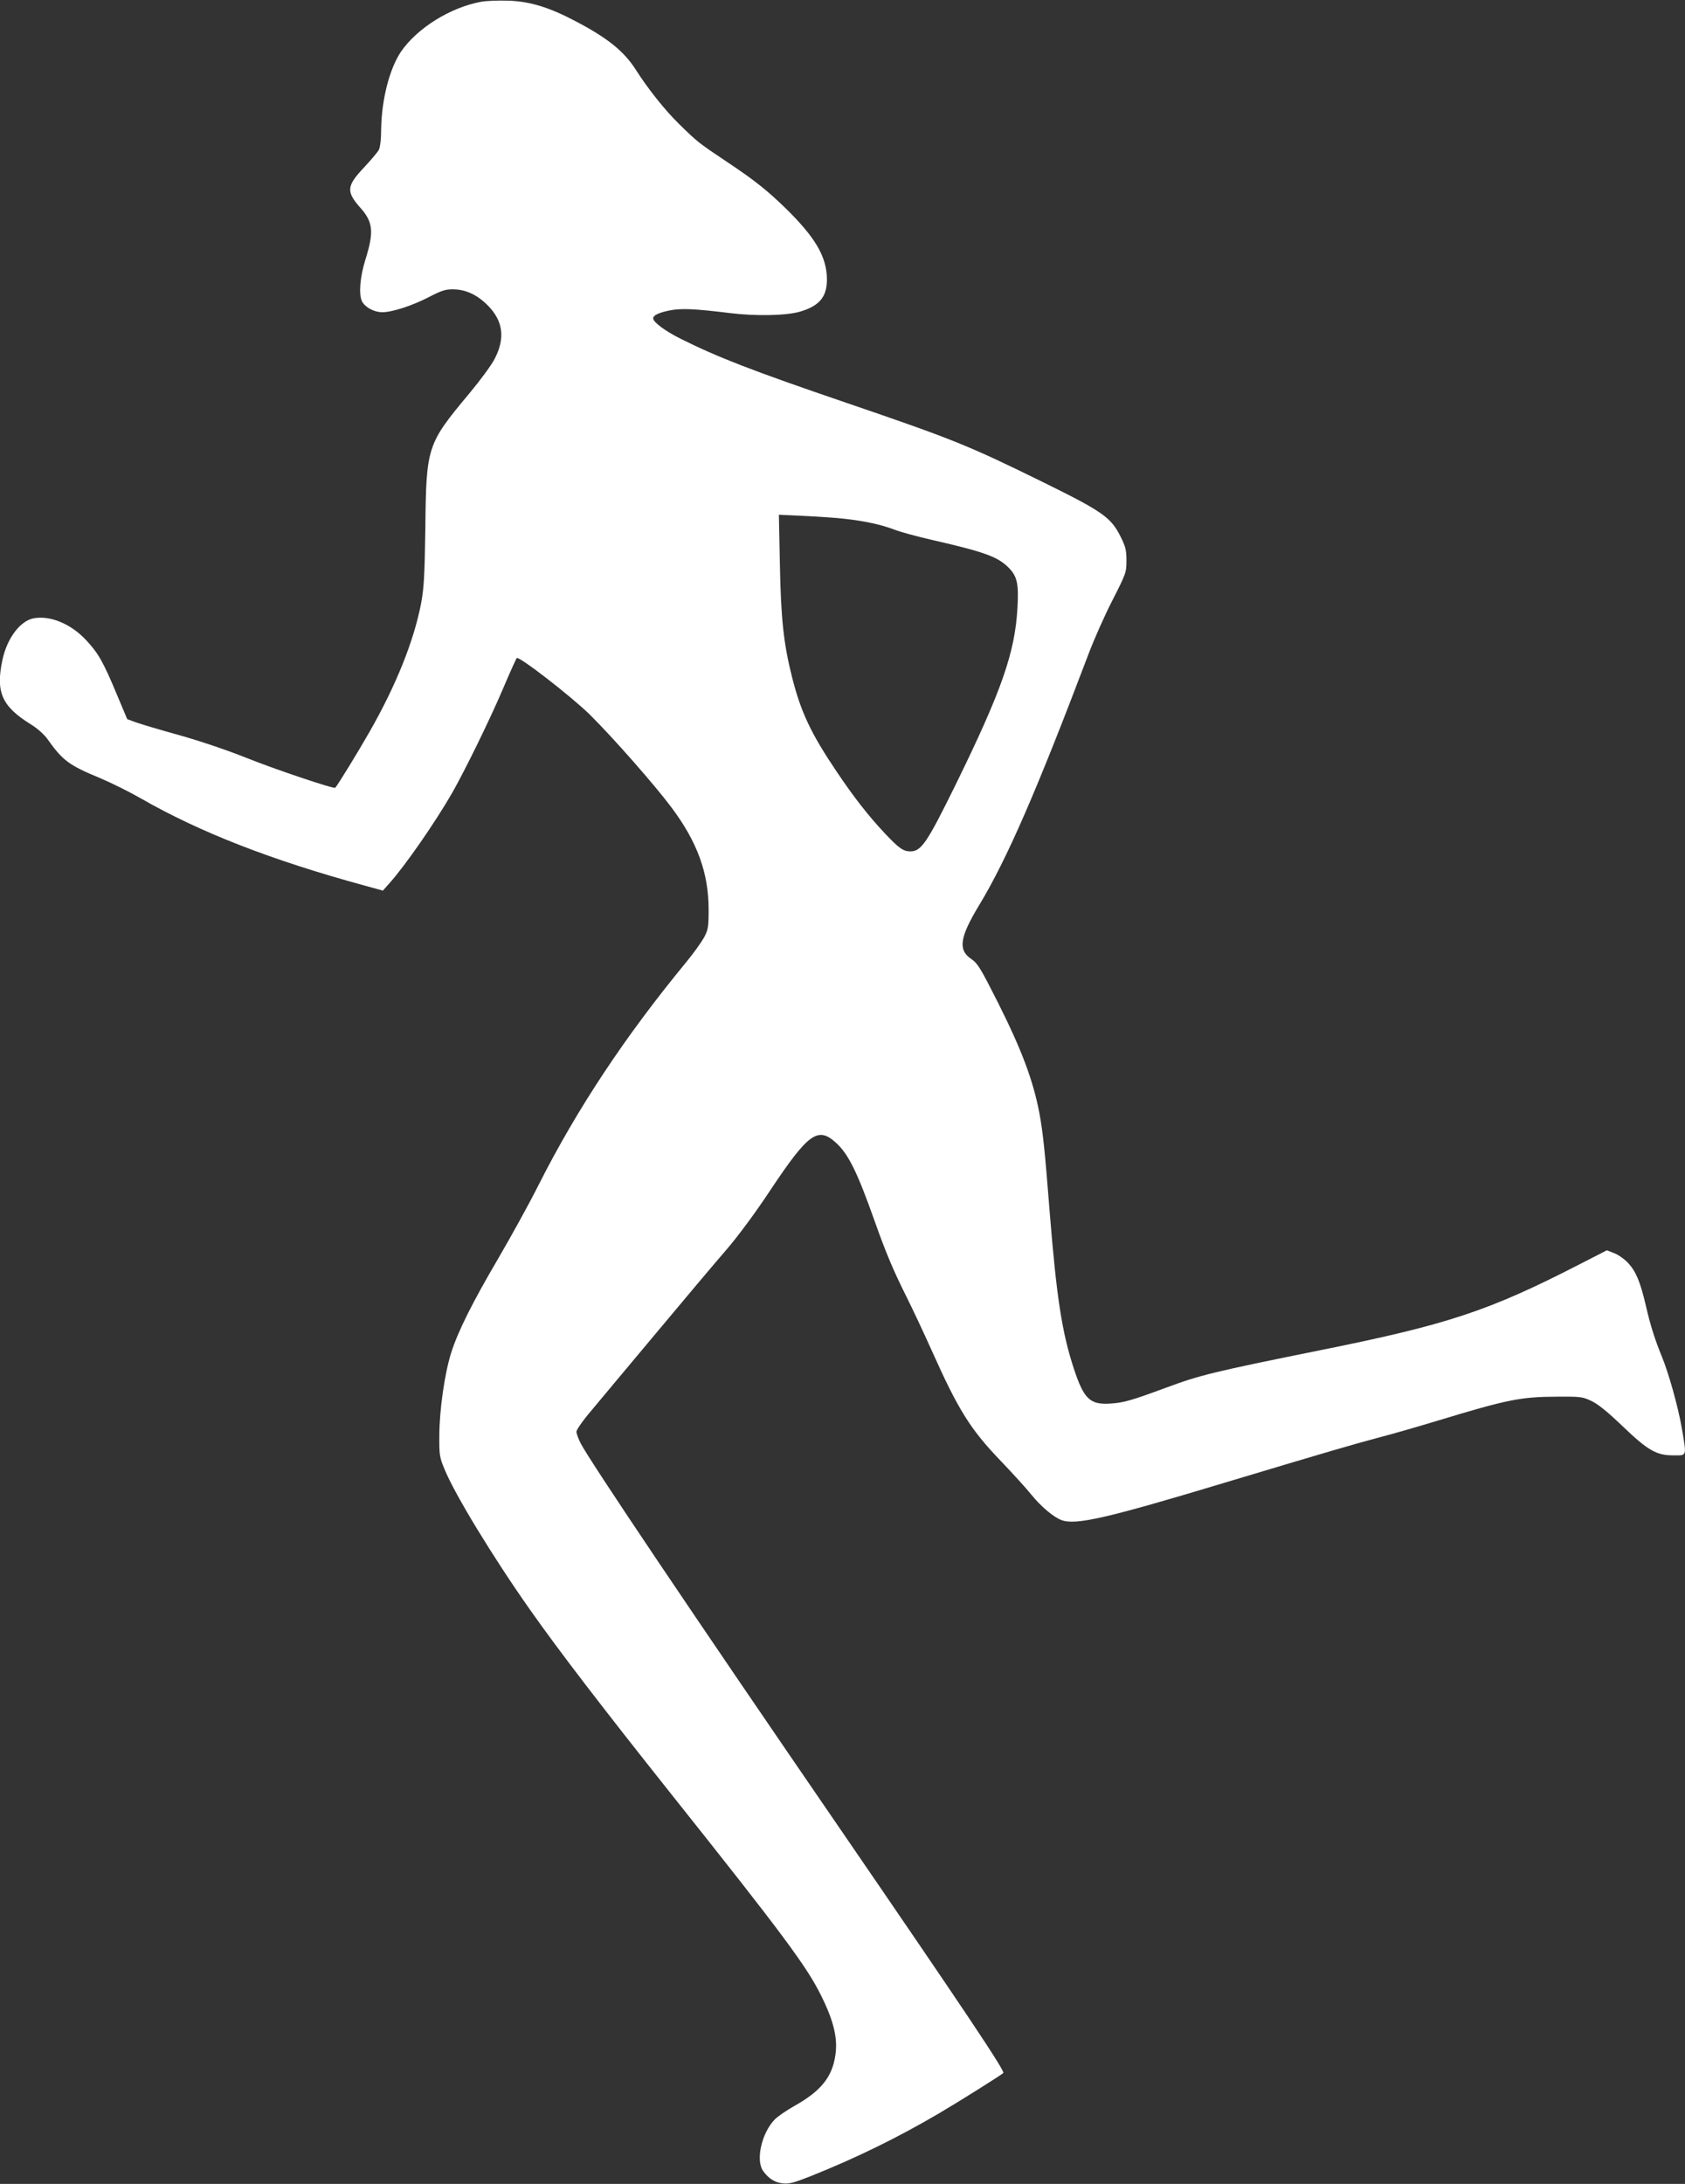 <?xml version="1.0" standalone="no"?>
<!DOCTYPE svg PUBLIC "-//W3C//DTD SVG 20010904//EN"
 "http://www.w3.org/TR/2001/REC-SVG-20010904/DTD/svg10.dtd">
<svg version="1.0" xmlns="http://www.w3.org/2000/svg"
 width="988pt" height="1280pt" viewBox="0 0 988 1280"
 preserveAspectRatio="xMidYMid meet">
<rect x="0" y="0" width="988" height="1280" fill="#333333" stroke="none"/>
<g transform="translate(0,1280) scale(0.1,-0.1)"
fill="#ffffff" stroke="none">
<path d="M2823 12790 c-182 -33 -376 -154 -472 -293 -67 -100 -113 -278 -116
-452 0 -61 -6 -109 -14 -124 -7 -13 -46 -59 -86 -102 -104 -110 -106 -142 -21
-238 74 -83 79 -142 29 -301 -32 -102 -41 -206 -20 -247 19 -35 71 -63 119
-63 57 0 177 39 271 88 78 40 99 47 147 46 73 -1 140 -33 202 -96 88 -90 101
-190 39 -310 -17 -35 -85 -127 -150 -205 -247 -296 -252 -310 -257 -788 -4
-277 -8 -347 -24 -437 -42 -222 -147 -484 -303 -757 -69 -121 -184 -308 -201
-328 -7 -9 -362 111 -526 177 -118 47 -274 99 -395 133 -110 30 -222 64 -250
74 l-49 18 -61 145 c-80 192 -109 242 -179 317 -90 97 -211 147 -309 129 -79
-15 -156 -117 -183 -245 -40 -188 -3 -271 166 -376 38 -23 78 -59 97 -85 91
-128 125 -154 311 -231 64 -27 171 -80 237 -118 349 -200 768 -363 1315 -512
l105 -29 38 43 c92 102 271 360 370 533 77 136 221 430 297 609 40 94 76 174
80 178 12 14 325 -229 430 -333 138 -137 379 -411 476 -541 152 -202 219 -385
219 -599 0 -105 -3 -119 -27 -165 -15 -27 -62 -93 -105 -145 -356 -432 -638
-856 -865 -1305 -55 -110 -162 -303 -236 -430 -151 -257 -237 -428 -277 -555
-38 -121 -68 -332 -69 -480 -1 -117 1 -130 30 -200 59 -146 283 -514 502 -825
169 -240 418 -565 834 -1088 650 -816 791 -1006 875 -1178 73 -148 96 -248 81
-346 -19 -128 -85 -209 -240 -296 -46 -26 -99 -62 -116 -80 -77 -80 -113 -241
-66 -303 32 -44 68 -66 115 -71 36 -4 66 4 169 45 264 106 503 223 745 365
116 68 361 222 378 237 12 10 -230 371 -953 1425 -867 1263 -1473 2163 -1526
2267 -13 26 -24 56 -24 67 0 11 39 67 87 123 47 57 220 263 383 458 163 195
347 414 409 485 68 79 169 215 255 345 225 338 281 379 387 283 74 -67 126
-173 229 -464 65 -183 108 -285 184 -437 35 -70 102 -212 149 -317 158 -353
227 -463 412 -655 66 -69 144 -155 173 -191 55 -68 128 -130 175 -148 84 -32
266 10 982 226 556 167 741 221 885 259 74 19 230 64 345 99 402 122 482 138
690 139 142 1 153 0 206 -25 40 -19 94 -63 182 -147 150 -144 200 -172 299
-172 81 0 78 -10 49 162 -23 128 -76 319 -119 423 -38 93 -66 180 -92 295 -32
136 -57 197 -102 246 -22 24 -59 50 -83 59 l-43 17 -154 -79 c-539 -277 -776
-356 -1533 -508 -614 -124 -701 -145 -894 -217 -209 -77 -251 -89 -326 -94
-123 -9 -159 24 -218 203 -70 212 -102 420 -142 918 -28 357 -39 464 -60 578
-36 191 -102 369 -243 650 -102 202 -119 230 -155 255 -81 54 -71 126 45 318
162 268 335 665 638 1464 34 91 99 237 144 324 79 155 81 162 81 231 0 59 -5
81 -33 137 -57 115 -103 148 -452 320 -446 219 -525 251 -1160 468 -554 189
-754 267 -970 375 -90 45 -160 97 -160 119 0 18 33 34 99 47 68 13 149 9 351
-16 153 -19 334 -15 413 9 120 36 162 94 155 211 -8 120 -73 228 -235 388
-113 110 -186 169 -353 280 -162 108 -172 116 -278 220 -83 81 -184 208 -255
320 -68 106 -164 184 -349 281 -157 83 -270 118 -398 122 -58 2 -128 -1 -157
-6z m2132 -3031 c116 -13 209 -33 289 -63 35 -14 135 -41 223 -61 306 -70 383
-98 447 -162 50 -50 60 -95 52 -233 -14 -264 -93 -490 -366 -1046 -163 -331
-198 -384 -261 -384 -43 0 -68 18 -150 105 -97 103 -183 213 -285 365 -149
221 -208 347 -259 548 -50 197 -66 344 -72 661 l-6 294 149 -7 c82 -4 190 -11
239 -17z"/>
</g>
</svg>

